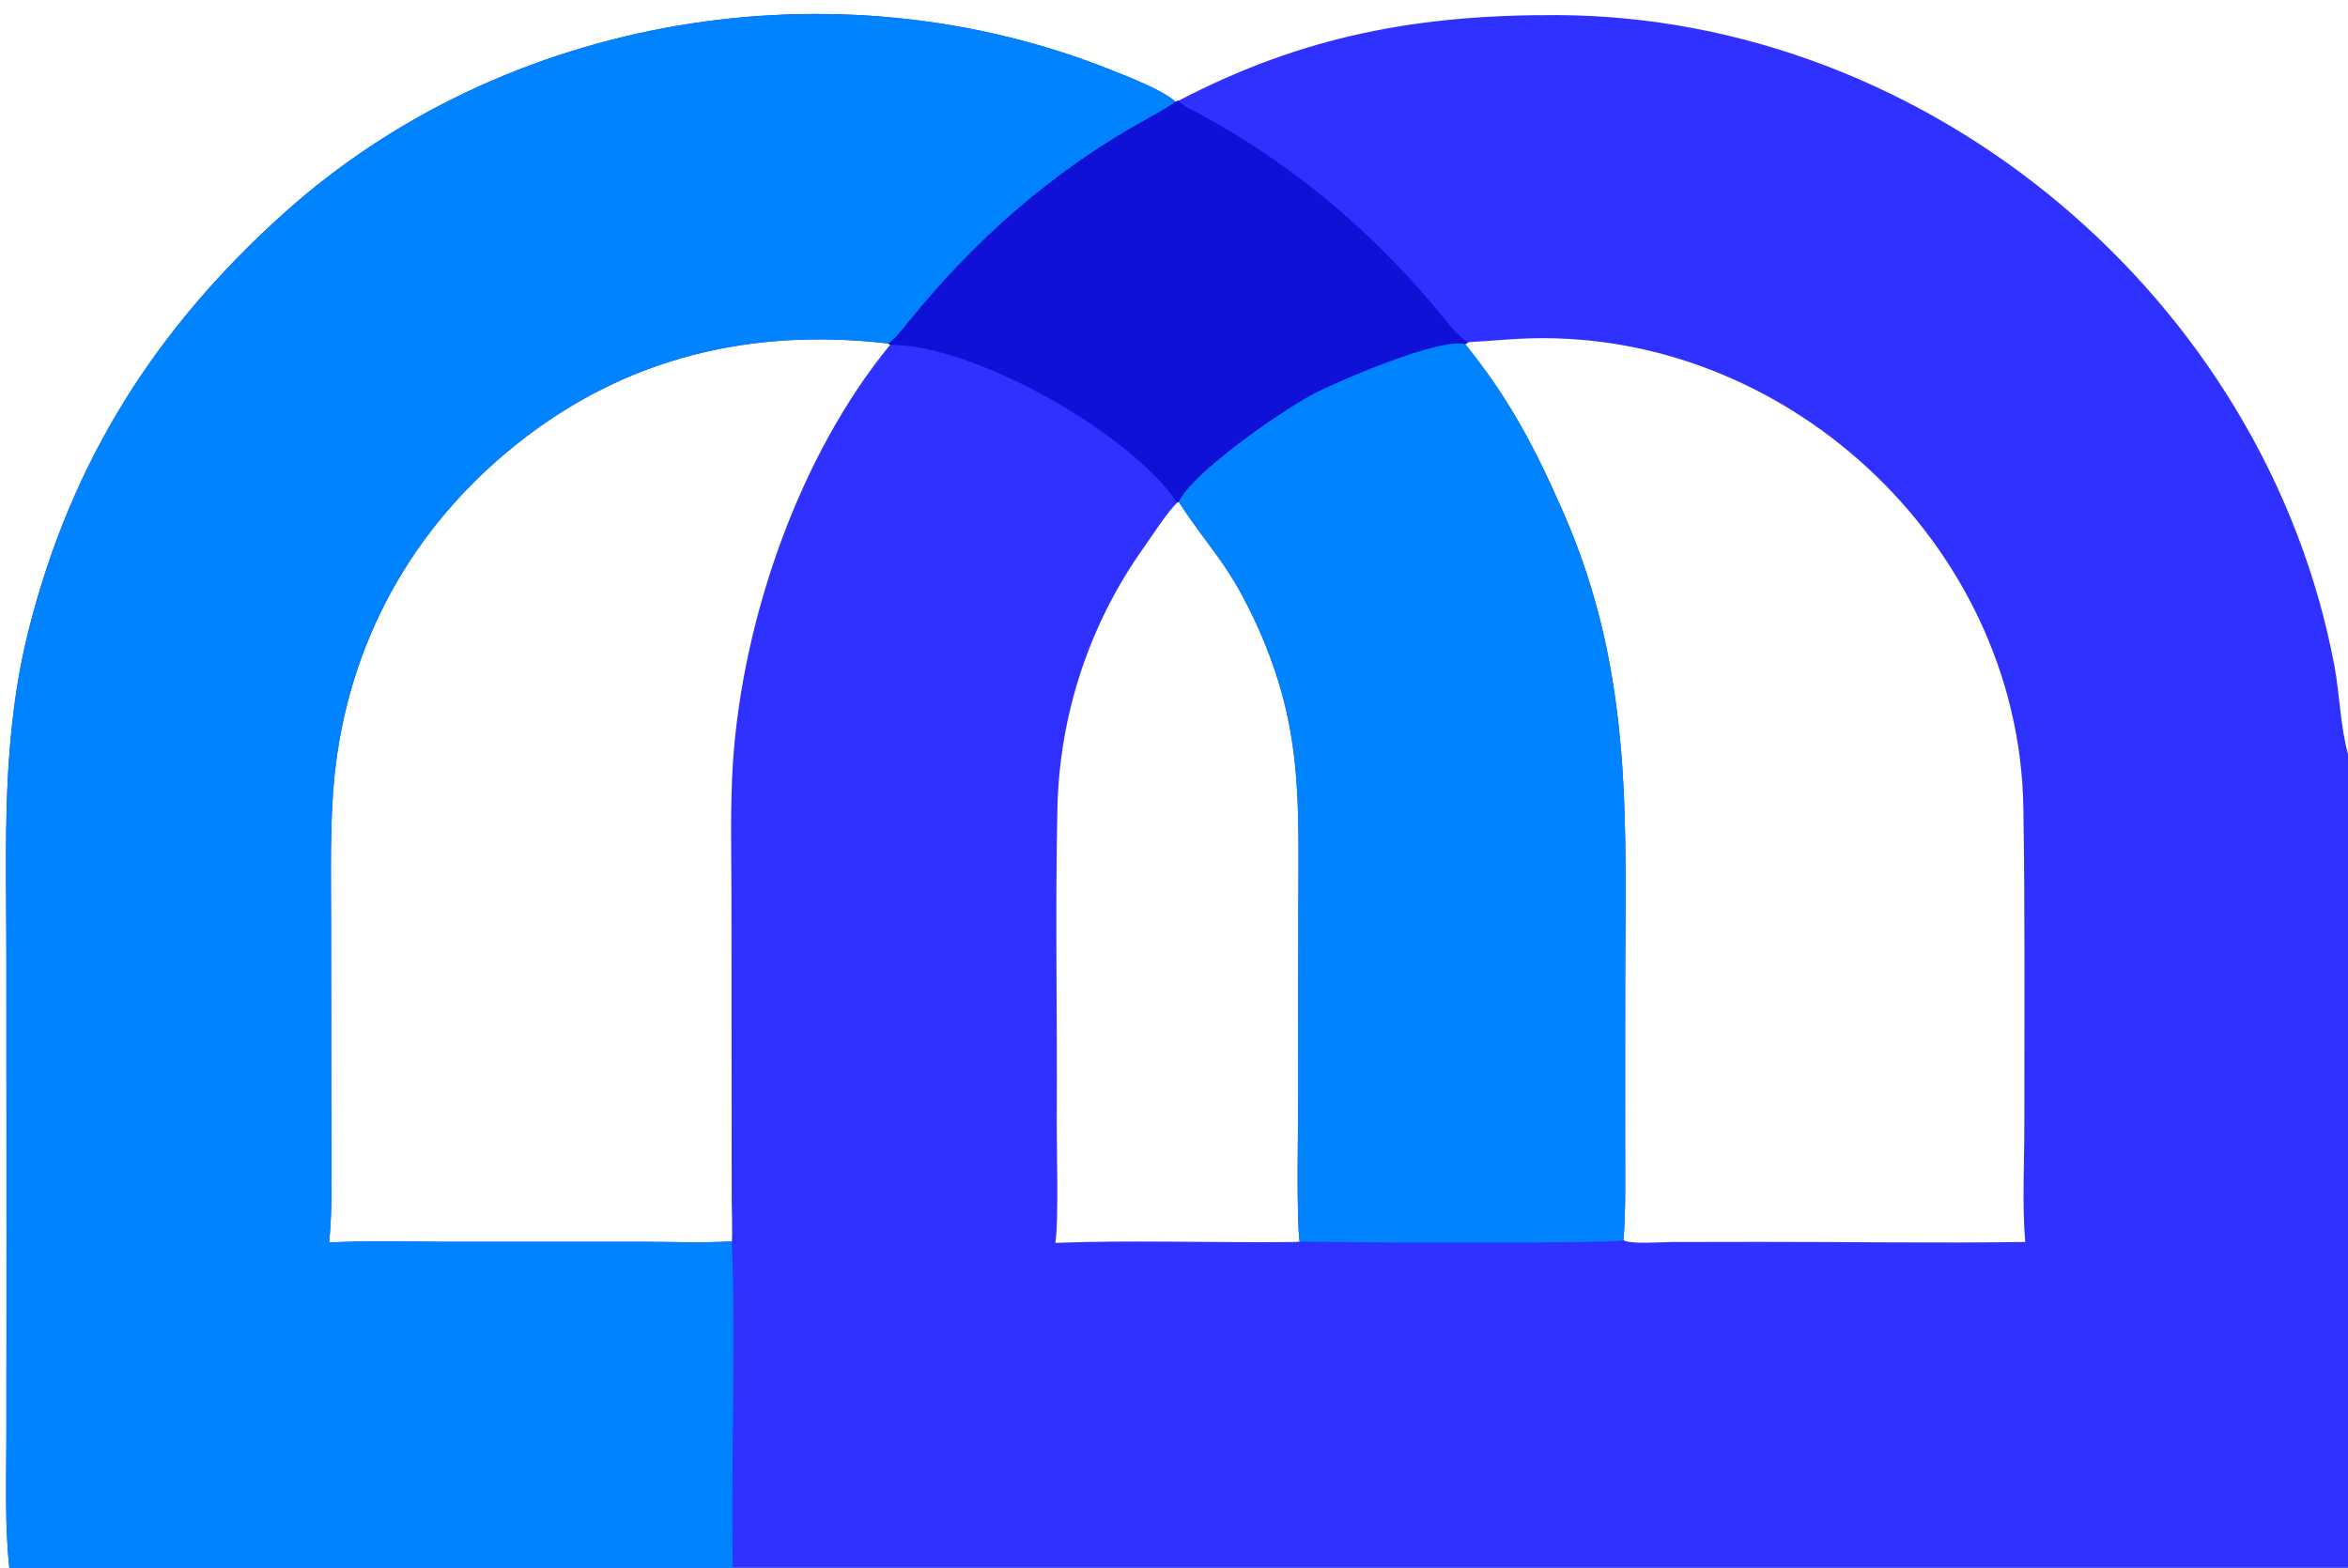 <?xml version="1.0" encoding="utf-8" ?><svg xmlns="http://www.w3.org/2000/svg" xmlns:xlink="http://www.w3.org/1999/xlink" width="1030" height="688" viewBox="0 0 1030 688"><path fill="#2E31FF" transform="scale(3.64 3.64)" d="M1.129 189C0.56 183.894 0.772 178.257 0.773 173.079L0.784 149.43L0.771 115.302C0.769 101.626 0.12 89 3.54 75.612C8.674 55.517 18.737 39.645 34.111 25.795C60.836 1.719 100.761 -4.864 134.014 8.478C136.145 9.333 139.998 10.809 141.67 12.26L142.05 12.131C157.094 4.287 170.958 1.748 187.701 1.821C232.664 2.017 273.016 36.16 281.326 80.245C281.974 83.686 282.053 87.708 283 91.032L283 189L88.313 189L1.129 189ZM176.578 41.488C181.927 48.116 184.993 54.005 188.385 61.735C197.067 81.521 195.858 99.544 195.852 120.547L195.848 137.948C195.848 141.513 195.944 145.984 195.649 149.507C196.441 150.018 200.19 149.738 201.439 149.726L212.096 149.71C222.622 149.704 233.585 149.873 244.068 149.719C243.69 145.347 243.964 140.001 243.962 135.522C243.957 122.771 244.052 110.075 243.843 97.331C243.319 65.384 214.757 39.109 182.964 40.848C180.961 40.958 178.957 41.144 176.97 41.248L176.578 41.488ZM88.196 149.649C88.282 148.753 88.181 145.501 88.179 144.43L88.168 132.752L88.153 108.521C88.153 103.106 87.975 97.179 88.338 91.816C89.499 74.652 96.296 54.926 107.275 41.569L107.06 41.409C90.564 39.492 75.453 43.062 62.375 53.449C49.663 63.545 41.925 77.543 40.296 93.677C39.753 99.057 39.892 105.32 39.897 110.785L39.926 136.21C39.93 140.282 40.097 145.851 39.656 149.788C44.279 149.533 49.079 149.691 53.726 149.696L76.857 149.692C80.113 149.691 85.053 149.853 88.196 149.649ZM127.184 149.828C136.463 149.48 145.854 149.815 155.145 149.734C155.666 149.73 156.103 149.735 156.623 149.676C156.221 146.634 156.45 135.864 156.453 132.221L156.469 110.272C156.476 96.547 157.168 87.378 151.047 74.445C147.881 67.755 145.669 66.063 142.05 60.495L141.872 60.597C140.718 61.658 138.758 64.719 137.809 66.053C131.317 75.181 127.691 86.113 127.435 97.36C127.153 109.73 127.429 122.6 127.351 135.02C127.331 138.29 127.614 147.054 127.184 149.828Z"/><path fill="#0083FE" transform="scale(3.64 3.64)" d="M1.129 189C0.56 183.894 0.772 178.257 0.773 173.079L0.784 149.43L0.771 115.302C0.769 101.626 0.12 89 3.54 75.612C8.674 55.517 18.737 39.645 34.111 25.795C60.836 1.719 100.761 -4.864 134.014 8.478C136.145 9.333 139.998 10.809 141.67 12.26C140.496 13.103 139.039 13.89 137.792 14.584C126.676 20.775 117.164 29.2 109.24 39.121C108.622 39.894 107.866 40.835 107.06 41.409C90.564 39.492 75.453 43.062 62.375 53.449C49.663 63.545 41.925 77.543 40.296 93.677C39.753 99.057 39.892 105.32 39.897 110.785L39.926 136.21C39.93 140.282 40.097 145.851 39.656 149.788C44.279 149.533 49.079 149.691 53.726 149.696L76.857 149.692C80.113 149.691 85.053 149.853 88.196 149.649C88.695 162.227 88.07 176.233 88.313 189L1.129 189Z"/><path fill="#0083FE" transform="scale(3.64 3.64)" d="M142.05 60.495C143.692 56.947 154.311 49.607 158.086 47.588C161.263 45.89 173.648 40.614 176.578 41.488C181.927 48.116 184.993 54.005 188.385 61.735C197.067 81.521 195.858 99.544 195.852 120.547L195.848 137.948C195.848 141.513 195.944 145.984 195.649 149.507C194.66 149.969 160.323 149.778 156.623 149.676C156.221 146.634 156.45 135.864 156.453 132.221L156.469 110.272C156.476 96.547 157.168 87.378 151.047 74.445C147.881 67.755 145.669 66.063 142.05 60.495Z"/><path fill="#0F11D6" transform="scale(3.64 3.64)" d="M142.05 12.131C142.672 12.965 143.862 13.336 144.787 13.841C156.135 20.043 165.945 28.382 174.069 38.432C174.778 39.31 175.964 40.795 176.97 41.248L176.578 41.488C173.648 40.614 161.263 45.89 158.086 47.588C154.311 49.607 143.692 56.947 142.05 60.495L141.872 60.597C136.255 52.229 117.431 41.541 107.275 41.569L107.06 41.409C107.866 40.835 108.622 39.894 109.24 39.121C117.164 29.2 126.676 20.775 137.792 14.584C139.039 13.89 140.496 13.103 141.67 12.26L142.05 12.131Z"/></svg>